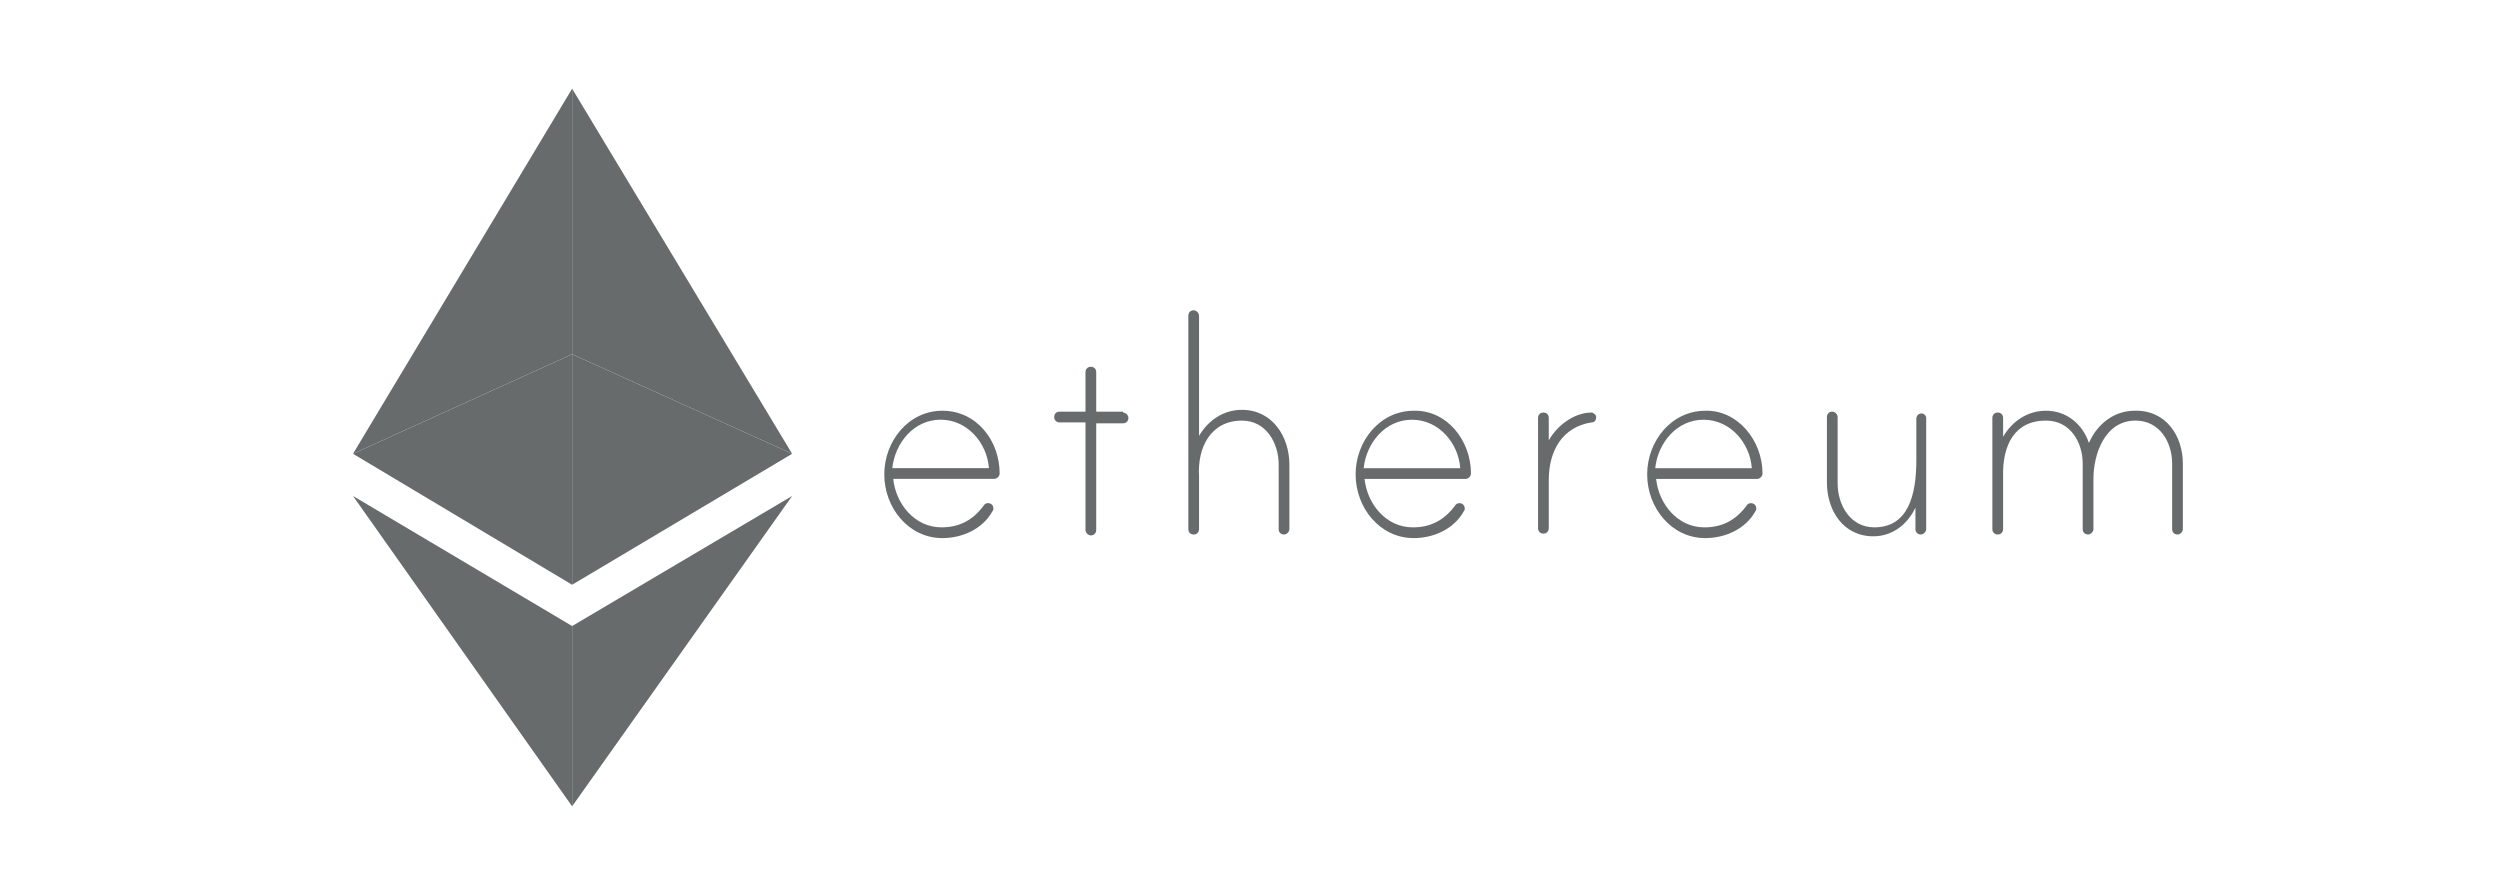 <svg width="90" height="32" viewBox="0 0 90 32" fill="none" xmlns="http://www.w3.org/2000/svg">
<g clip-path="url(#clip0_2722_1282)">
<g clip-path="url(#clip1_2722_1282)">
<path d="M35.987 17.047C35.987 17.143 35.89 17.24 35.794 17.24H32.156C32.252 18.145 32.928 18.984 33.894 18.984C34.538 18.984 35.021 18.726 35.407 18.209C35.44 18.145 35.504 18.112 35.568 18.112C35.665 18.112 35.762 18.177 35.762 18.306C35.762 18.338 35.762 18.37 35.729 18.403C35.375 19.049 34.635 19.372 33.926 19.372C32.703 19.372 31.834 18.274 31.834 17.079C31.834 15.884 32.703 14.786 33.926 14.786C35.15 14.786 35.987 15.852 35.987 17.047ZM35.601 16.853C35.536 15.949 34.828 15.109 33.862 15.109C32.896 15.109 32.22 15.949 32.123 16.853H35.601Z" fill="#686B6C"/>
<path d="M40.43 14.851C40.527 14.851 40.623 14.948 40.623 15.045C40.623 15.142 40.559 15.239 40.43 15.239H39.464V19.081C39.464 19.178 39.4 19.275 39.271 19.275C39.175 19.275 39.078 19.178 39.078 19.081V15.206H38.144C38.048 15.206 37.951 15.142 37.951 15.012C37.951 14.916 38.016 14.819 38.144 14.819H39.078V13.398C39.078 13.301 39.142 13.204 39.271 13.204C39.368 13.204 39.464 13.269 39.464 13.398V14.819H40.43V14.851Z" fill="#686B6C"/>
<path d="M46.418 16.724V19.049C46.418 19.146 46.322 19.243 46.225 19.243C46.128 19.243 46.032 19.178 46.032 19.049V16.724C46.032 15.949 45.581 15.142 44.712 15.142C43.585 15.142 43.102 16.111 43.166 17.144C43.166 17.176 43.166 17.273 43.166 17.305V19.049C43.166 19.146 43.102 19.243 42.973 19.243C42.876 19.243 42.78 19.178 42.78 19.049V11.364C42.78 11.267 42.844 11.17 42.973 11.17C43.07 11.17 43.166 11.267 43.166 11.364V15.691C43.488 15.142 44.035 14.754 44.712 14.754C45.806 14.754 46.418 15.723 46.418 16.724Z" fill="#686B6C"/>
<path d="M52.955 17.047C52.955 17.144 52.858 17.241 52.762 17.241H49.124C49.22 18.145 49.896 18.985 50.862 18.985C51.506 18.985 51.989 18.726 52.376 18.21C52.408 18.145 52.472 18.113 52.536 18.113C52.633 18.113 52.73 18.177 52.73 18.307C52.73 18.339 52.73 18.371 52.698 18.404C52.343 19.049 51.603 19.372 50.895 19.372C49.671 19.372 48.802 18.274 48.802 17.079C48.802 15.885 49.671 14.787 50.895 14.787C52.086 14.755 52.955 15.852 52.955 17.047ZM52.569 16.854C52.504 15.949 51.796 15.11 50.83 15.11C49.864 15.11 49.188 15.949 49.092 16.854H52.569Z" fill="#686B6C"/>
<path d="M57.462 15.012C57.462 15.141 57.398 15.206 57.301 15.206C56.239 15.367 55.756 16.239 55.756 17.273V19.016C55.756 19.113 55.692 19.21 55.563 19.21C55.466 19.21 55.37 19.145 55.37 19.016V15.044C55.37 14.947 55.434 14.851 55.563 14.851C55.66 14.851 55.756 14.915 55.756 15.044V15.852C56.046 15.335 56.657 14.851 57.301 14.851C57.334 14.851 57.462 14.915 57.462 15.012Z" fill="#686B6C"/>
<path d="M63.451 17.047C63.451 17.144 63.355 17.241 63.258 17.241H59.62C59.717 18.145 60.392 18.985 61.358 18.985C62.002 18.985 62.485 18.726 62.872 18.21C62.904 18.145 62.968 18.113 63.033 18.113C63.129 18.113 63.226 18.177 63.226 18.307C63.226 18.339 63.226 18.371 63.194 18.404C62.84 19.049 62.099 19.372 61.391 19.372C60.167 19.372 59.298 18.274 59.298 17.079C59.298 15.885 60.167 14.787 61.391 14.787C62.55 14.755 63.451 15.852 63.451 17.047ZM63.065 16.854C63.001 15.949 62.292 15.11 61.326 15.11C60.36 15.11 59.684 15.949 59.588 16.854H63.065Z" fill="#686B6C"/>
<path d="M69.343 15.044V16.304V19.049C69.343 19.145 69.246 19.242 69.149 19.242C69.053 19.242 68.956 19.178 68.956 19.049V18.274C68.666 18.887 68.119 19.307 67.443 19.307C66.348 19.307 65.769 18.37 65.769 17.369V15.012C65.769 14.915 65.833 14.818 65.962 14.818C66.058 14.818 66.155 14.915 66.155 15.012V17.402C66.155 18.177 66.606 18.984 67.475 18.984C68.698 18.984 68.988 17.822 68.988 16.562V15.077C68.988 14.98 69.053 14.883 69.181 14.883C69.246 14.883 69.343 14.947 69.343 15.044Z" fill="#686B6C"/>
<path d="M78.583 16.691V19.049C78.583 19.145 78.487 19.242 78.39 19.242C78.293 19.242 78.197 19.178 78.197 19.049V16.691C78.197 15.916 77.746 15.141 76.877 15.141C75.782 15.141 75.364 16.336 75.364 17.24V19.049C75.364 19.145 75.267 19.242 75.17 19.242C75.074 19.242 74.977 19.178 74.977 19.049V16.691C74.977 15.916 74.526 15.141 73.657 15.141C72.53 15.141 72.079 16.013 72.112 17.176C72.112 17.208 72.112 17.24 72.112 17.272V19.049C72.112 19.145 72.047 19.242 71.918 19.242C71.822 19.242 71.725 19.178 71.725 19.049V15.044C71.725 14.947 71.79 14.851 71.918 14.851C72.015 14.851 72.112 14.915 72.112 15.044V15.722C72.433 15.174 72.981 14.786 73.657 14.786C74.397 14.786 74.977 15.27 75.202 15.948C75.492 15.27 76.104 14.786 76.844 14.786C77.971 14.754 78.583 15.69 78.583 16.691Z" fill="#686B6C"/>
<path d="M12.708 17.855L20.596 29.027V22.537L12.708 17.855Z" fill="#686B6C"/>
<path d="M12.708 16.336L20.596 21.051V12.752L12.708 16.336Z" fill="#686B6C"/>
<path d="M12.708 16.336L20.596 12.752V3.193L12.708 16.336Z" fill="#686B6C"/>
<path d="M28.517 17.855L20.597 29.027V22.537L28.517 17.855Z" fill="#686B6C"/>
<path d="M28.517 16.336L20.597 21.051V12.752L28.517 16.336Z" fill="#686B6C"/>
<path d="M28.517 16.336L20.597 12.752V3.193L28.517 16.336Z" fill="#686B6C"/>
</g>
</g>
<defs>
<clipPath id="clip0_2722_1282">
<rect width="89" height="31" fill="white" transform="translate(0.5 0.61)"/>
</clipPath>
<clipPath id="clip1_2722_1282">
<rect width="89" height="31" fill="white" transform="translate(0.5 0.61)"/>
</clipPath>
</defs>
</svg>

